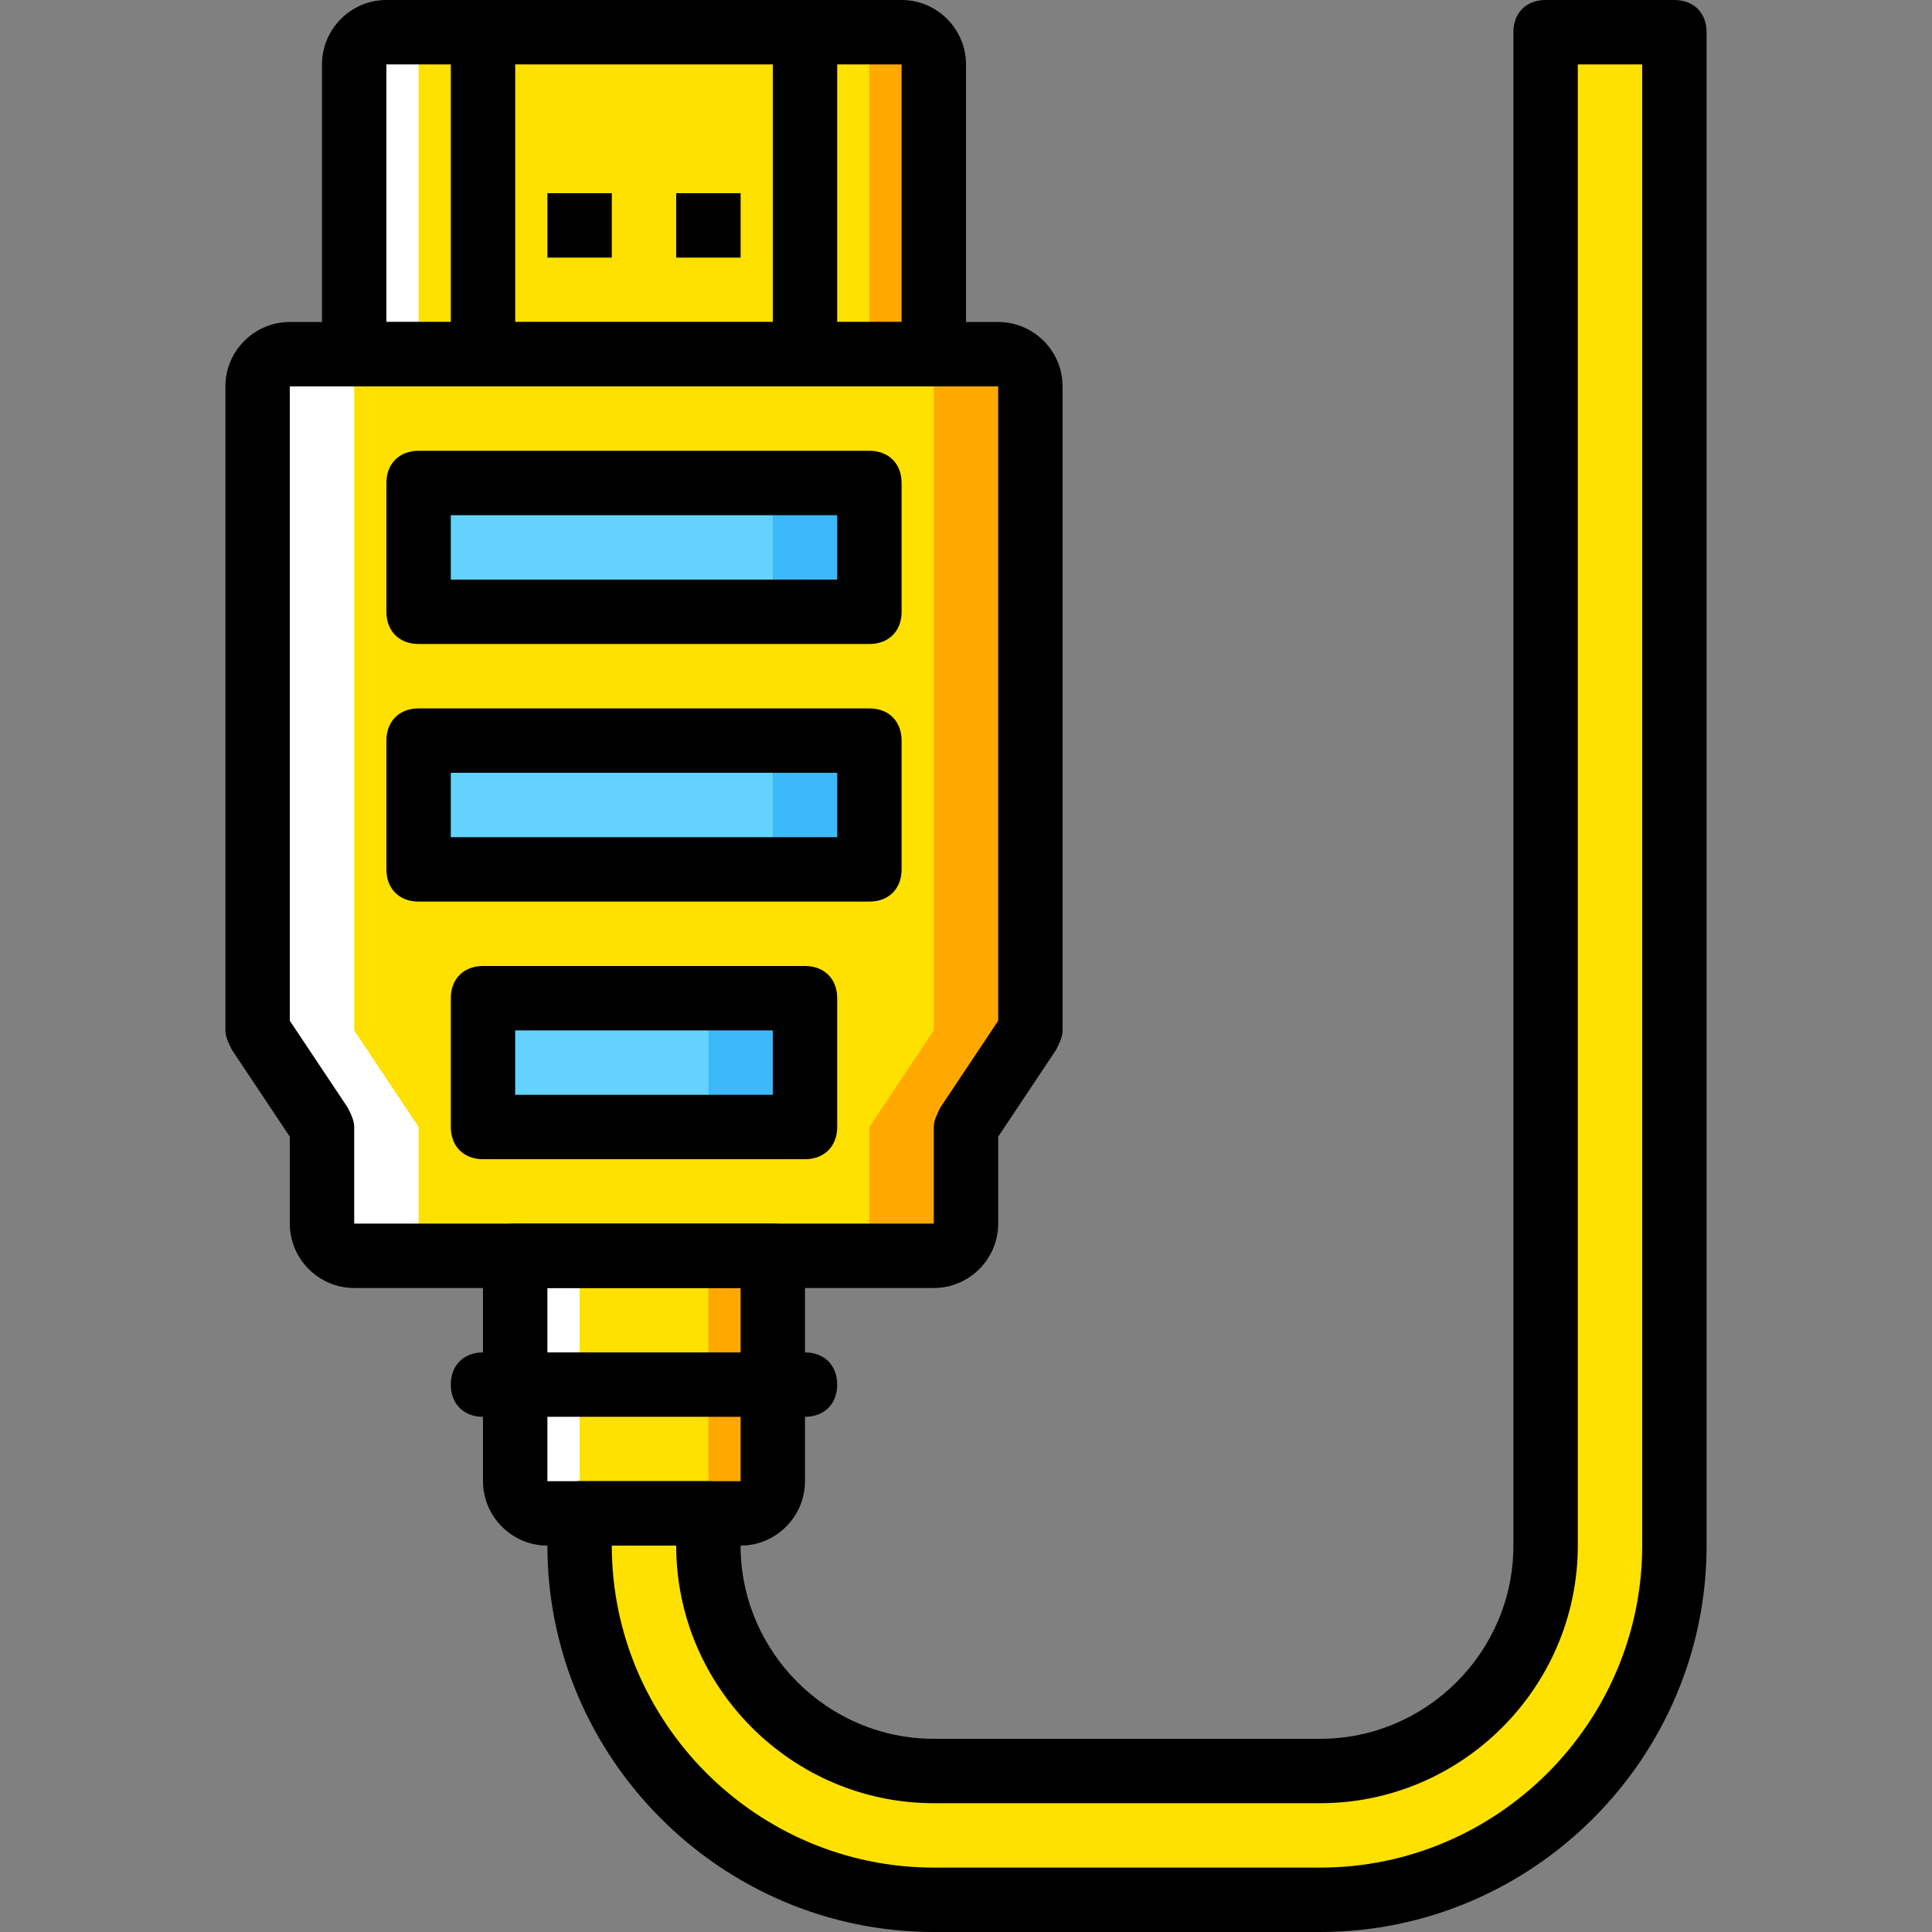 <?xml version="1.0" encoding="iso-8859-1"?>
<!-- Uploaded to: SVG Repo, www.svgrepo.com, Generator: SVG Repo Mixer Tools -->
<svg version="1.1" id="Layer_1" xmlns="http://www.w3.org/2000/svg" xmlns:xlink="http://www.w3.org/1999/xlink" 
	 viewBox="0 0 512 512" xml:space="preserve">
<rect x="0" y="0" width="512" height="512" fill="#808080" stroke="none"/>
<g transform="translate(1 1)">
	<g>
		<path style="fill:#FFE100;" d="M408.6,7.533V408.6c0,33.28-26.453,59.733-59.733,59.733h-102.4
			c-33.28,0-59.733-26.453-59.733-59.733v-8.533H152.6v8.533c0,52.053,41.813,93.867,93.867,93.867h102.4
			c52.053,0,93.867-41.813,93.867-93.867V7.533H408.6z"/>
		<path style="fill:#FFE100;" d="M246.467,92.867h-153.6v-76.8c0-5.12,3.413-8.533,8.533-8.533h136.533
			c5.12,0,8.533,3.413,8.533,8.533V92.867z"/>
	</g>
	<path style="fill:#FFA800;" d="M237.933,7.533h-17.067c5.12,0,8.533,3.413,8.533,8.533v76.8h17.067v-76.8
		C246.467,11.8,243.053,7.533,237.933,7.533"/>
	<path style="fill:#FFFFFF;" d="M101.4,7.533h17.067c-5.12,0-8.533,4.267-8.533,8.533v76.8H92.867v-76.8
		C92.867,11.8,96.28,7.533,101.4,7.533"/>
	<path style="fill:#FFE100;" d="M246.467,331.8h-153.6c-5.12,0-8.533-3.413-8.533-8.533v-25.6l-17.067-25.6V101.4
		c0-5.12,3.413-8.533,8.533-8.533h187.733c5.12,0,8.533,3.413,8.533,8.533v170.667L255,297.667v25.6
		C255,328.387,251.587,331.8,246.467,331.8"/>
	<path style="fill:#FFA800;" d="M263.533,92.867h-25.6c5.12,0,8.533,3.413,8.533,8.533v170.667l-17.067,25.6v25.6
		c0,5.12-3.413,8.533-8.533,8.533h25.6c5.12,0,8.533-3.413,8.533-8.533v-25.6l17.067-25.6V101.4
		C272.067,97.133,268.653,92.867,263.533,92.867"/>
	<path style="fill:#FFFFFF;" d="M75.8,92.867h25.6c-5.12,0-8.533,3.413-8.533,8.533v170.667l17.067,25.6v25.6
		c0,5.12,3.413,8.533,8.533,8.533h-25.6c-5.12,0-8.533-3.413-8.533-8.533v-25.6l-17.067-25.6V101.4
		C67.267,97.133,70.68,92.867,75.8,92.867"/>
	<g>
		<polygon style="fill:#63D3FD;" points="109.933,229.4 229.4,229.4 229.4,195.267 109.933,195.267 		"/>
		<polygon style="fill:#63D3FD;" points="109.933,161.133 229.4,161.133 229.4,127 109.933,127 		"/>
	</g>
	<g>
		<polygon style="fill:#3DB9F9;" points="203.8,161.133 229.4,161.133 229.4,127 203.8,127 		"/>
		<polygon style="fill:#3DB9F9;" points="203.8,229.4 229.4,229.4 229.4,195.267 203.8,195.267 		"/>
	</g>
	<path style="fill:#FFE100;" d="M195.267,400.067h-51.2c-5.12,0-8.533-3.413-8.533-8.533V331.8H203.8v59.733
		C203.8,396.653,200.387,400.067,195.267,400.067"/>
	<path style="fill:#FFA800;" d="M186.733,331.8v59.733c0,5.12-3.413,8.533-8.533,8.533h17.067c5.12,0,8.533-3.413,8.533-8.533V331.8
		H186.733z"/>
	<path style="fill:#FFFFFF;" d="M152.6,331.8v59.733c0,5.12,3.413,8.533,8.533,8.533h-17.067c-5.12,0-8.533-3.413-8.533-8.533V331.8
		H152.6z"/>
	<polygon style="fill:#63D3FD;" points="127,297.667 212.333,297.667 212.333,263.533 127,263.533 	"/>
	<polygon style="fill:#3DB9F9;" points="186.733,297.667 212.333,297.667 212.333,263.533 186.733,263.533 	"/>
	<path d="M246.467,101.4h-153.6c-5.12,0-8.533-3.413-8.533-8.533v-76.8C84.333,6.68,92.013-1,101.4-1h136.533
		C247.32-1,255,6.68,255,16.067v76.8C255,97.987,251.587,101.4,246.467,101.4z M101.4,84.333h136.533V16.067H101.4V84.333z"/>
	<path d="M246.467,340.333h-153.6c-9.387,0-17.067-7.68-17.067-17.067v-23.04l-15.36-23.04c-0.853-1.707-1.707-3.413-1.707-5.12
		V101.4c0-9.387,7.68-17.067,17.067-17.067h187.733c9.387,0,17.067,7.68,17.067,17.067v170.667c0,1.707-0.853,3.413-1.707,5.12
		l-15.36,23.04v23.04C263.533,332.653,255.853,340.333,246.467,340.333z M246.467,323.267v8.533V323.267L246.467,323.267z
		 M75.8,269.507l15.36,23.04c0.853,1.707,1.707,3.413,1.707,5.12v25.6h153.6v-25.6c0-1.707,0.853-3.413,1.707-5.12l15.36-23.04
		V101.4H75.8V269.507z"/>
	<path d="M195.267,408.6h-51.2c-9.387,0-17.067-7.68-17.067-17.067V331.8c0-5.12,3.413-8.533,8.533-8.533H203.8
		c5.12,0,8.533,3.413,8.533,8.533v59.733C212.333,400.92,204.653,408.6,195.267,408.6z M195.267,391.533v8.533V391.533
		L195.267,391.533z M144.067,340.333v51.2h51.2v-51.2H144.067z"/>
	<polygon points="144.067,67.267 161.133,67.267 161.133,50.2 144.067,50.2 	"/>
	<rect x="118.467" y="7.533" width="17.067" height="85.333"/>
	<polygon points="178.2,67.267 195.267,67.267 195.267,50.2 178.2,50.2 	"/>
	<rect x="203.8" y="7.533" width="17.067" height="85.333"/>
	<path d="M229.4,237.933H109.933c-5.12,0-8.533-3.413-8.533-8.533v-34.133c0-5.12,3.413-8.533,8.533-8.533H229.4
		c5.12,0,8.533,3.413,8.533,8.533V229.4C237.933,234.52,234.52,237.933,229.4,237.933z M118.467,220.867h102.4V203.8h-102.4V220.867
		z"/>
	<path d="M212.333,306.2H127c-5.12,0-8.533-3.413-8.533-8.533v-34.133c0-5.12,3.413-8.533,8.533-8.533h85.333
		c5.12,0,8.533,3.413,8.533,8.533v34.133C220.867,302.787,217.453,306.2,212.333,306.2z M135.533,289.133H203.8v-17.067h-68.267
		V289.133z"/>
	<path d="M229.4,169.667H109.933c-5.12,0-8.533-3.413-8.533-8.533V127c0-5.12,3.413-8.533,8.533-8.533H229.4
		c5.12,0,8.533,3.413,8.533,8.533v34.133C237.933,166.253,234.52,169.667,229.4,169.667z M118.467,152.6h102.4v-17.067h-102.4V152.6
		z"/>
	<path d="M212.333,374.467H127c-5.12,0-8.533-3.413-8.533-8.533S121.88,357.4,127,357.4h85.333c5.12,0,8.533,3.413,8.533,8.533
		S217.453,374.467,212.333,374.467z"/>
	<path d="M246.467,511L246.467,511c-56.32,0-102.4-46.08-102.4-102.4v-8.533c0-5.12,3.413-8.533,8.533-8.533h34.133
		c5.12,0,8.533,3.413,8.533,8.533v8.533c0,28.16,23.04,51.2,51.2,51.2h102.4c28.16,0,51.2-23.04,51.2-51.2V7.533
		c0-5.12,3.413-8.533,8.533-8.533h34.133c5.12,0,8.533,3.413,8.533,8.533V408.6c0,56.32-46.08,102.4-102.4,102.4H246.467z
		 M161.133,408.6c0,46.933,38.4,85.333,85.333,85.333h102.4c46.933,0,85.333-38.4,85.333-85.333V16.067h-17.067V408.6
		c0,37.547-30.72,68.267-68.267,68.267h-102.4c-37.547,0-68.267-30.72-68.267-68.267H161.133z"/>
</g>
</svg>